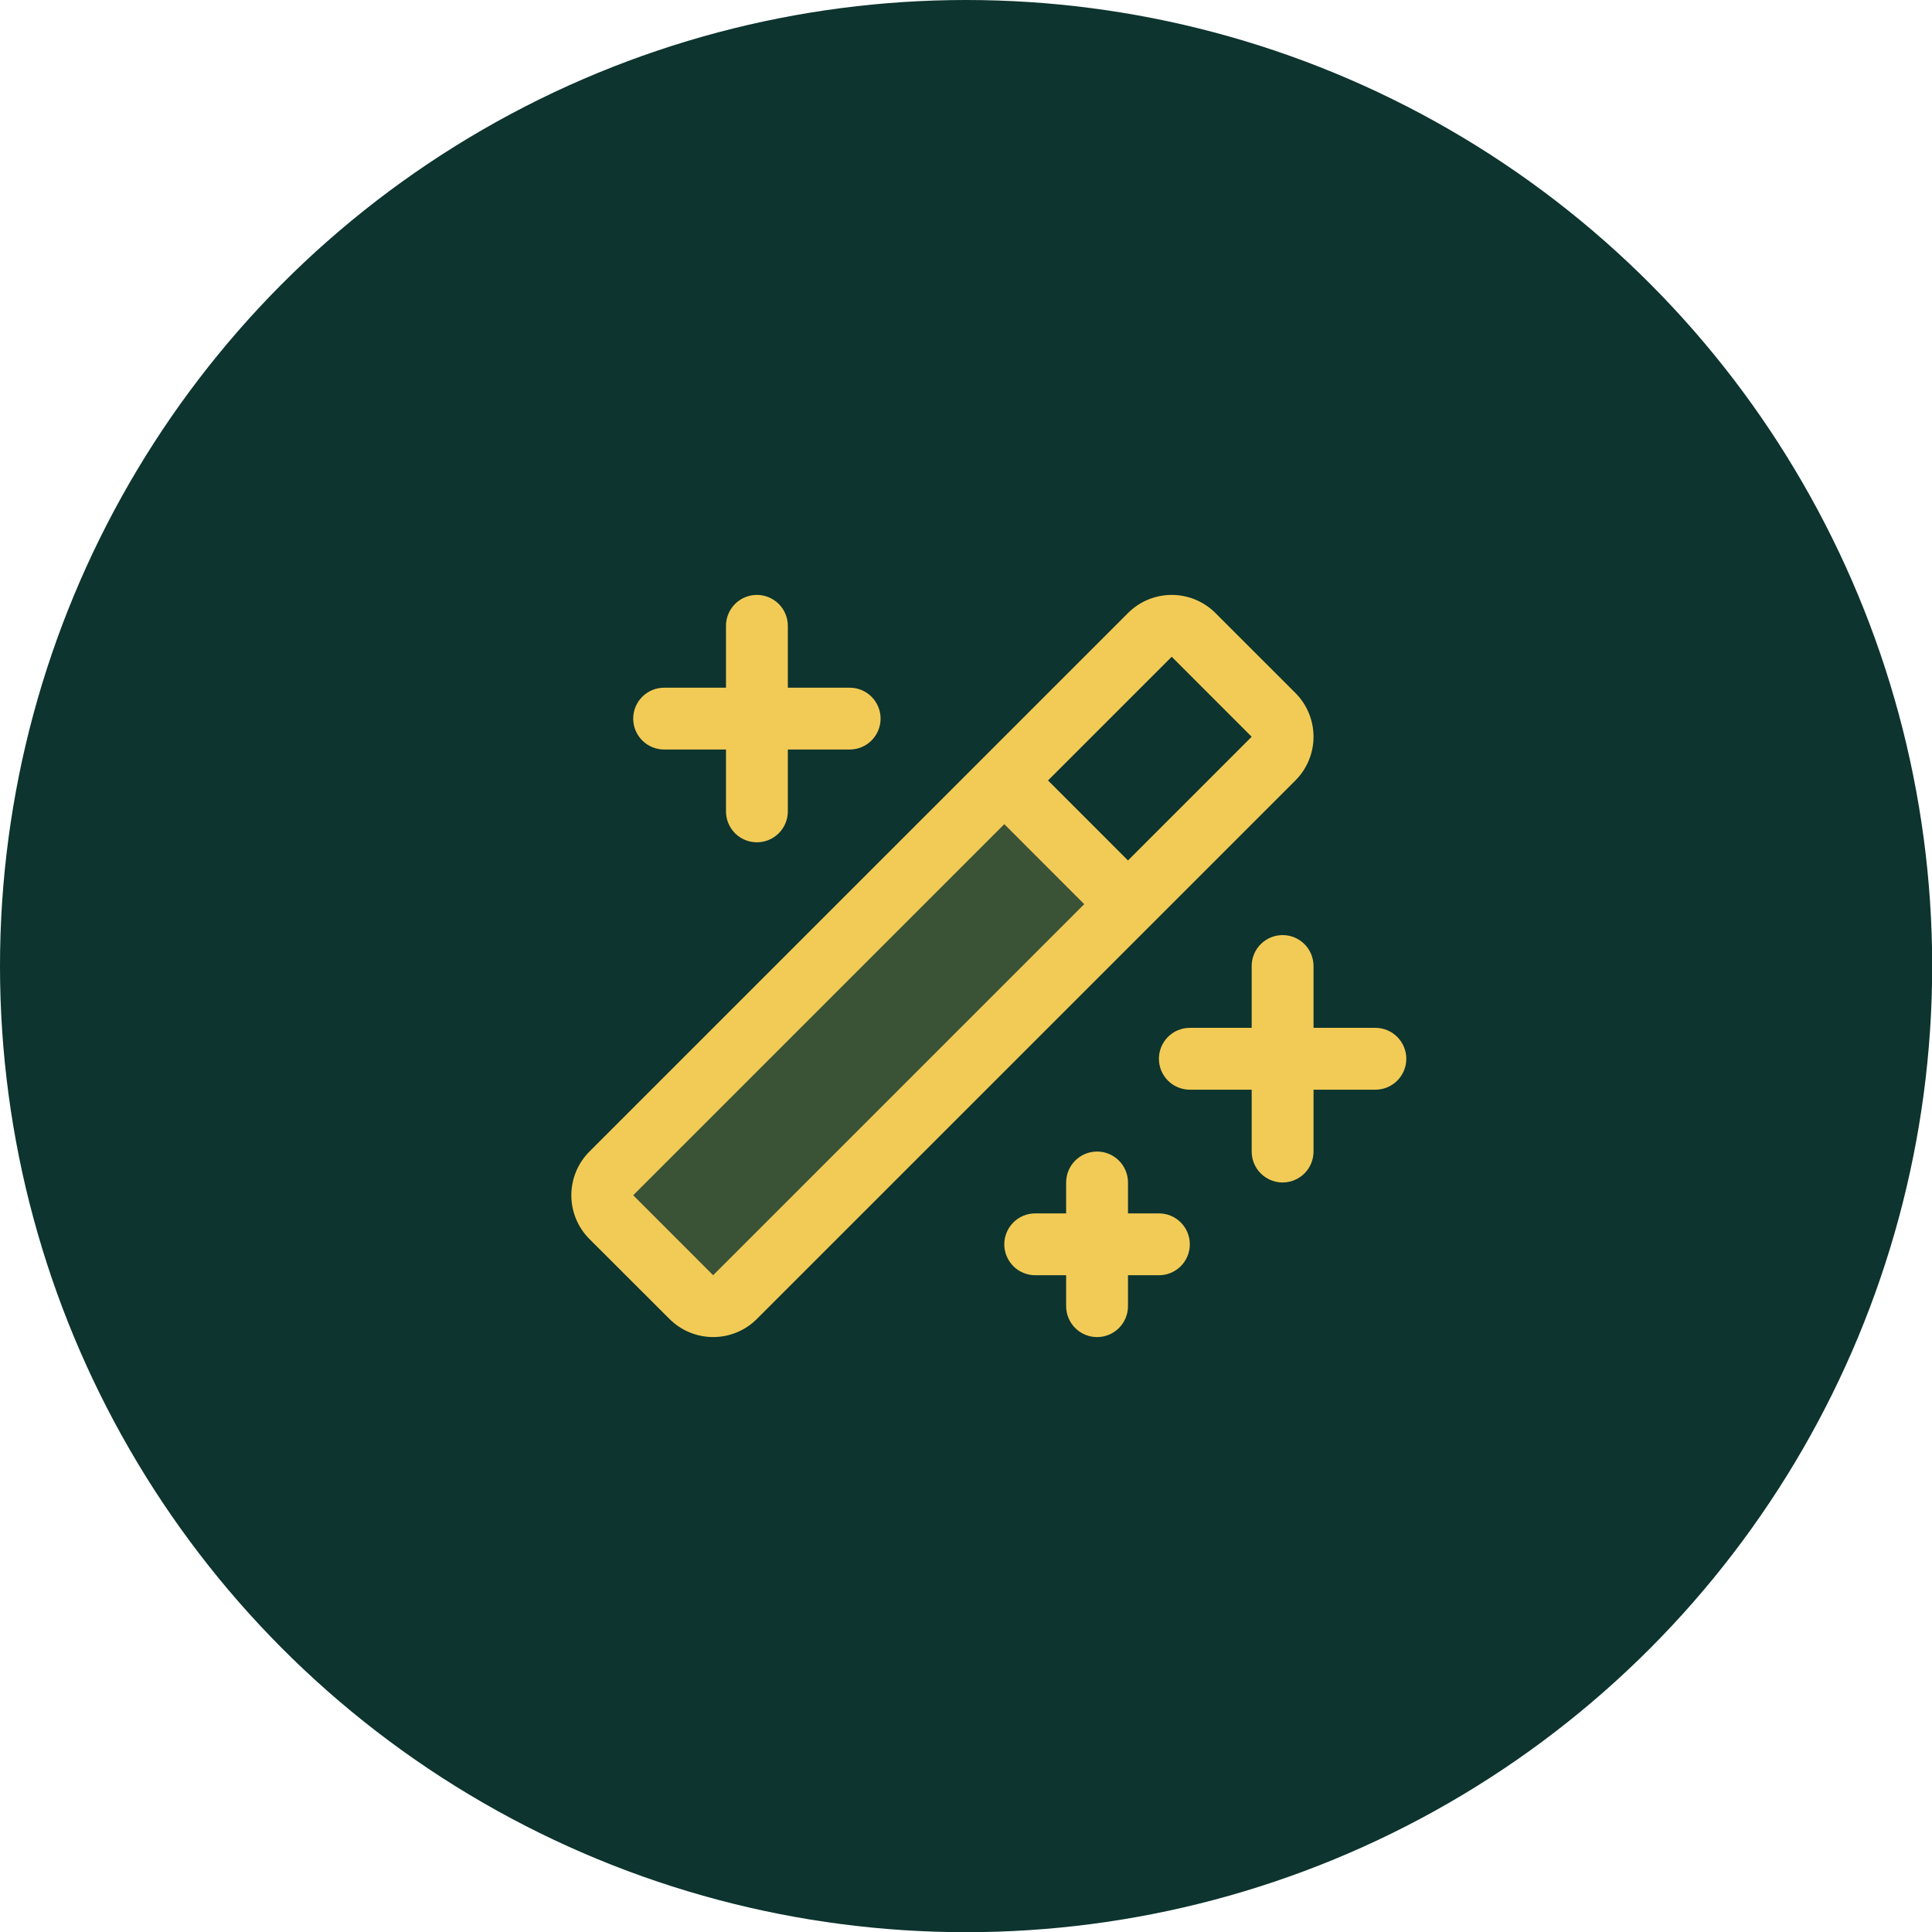 <svg width="82" height="82" viewBox="0 0 82 82" fill="none" xmlns="http://www.w3.org/2000/svg">
<circle cx="41.004" cy="41.004" r="41.004" fill="#0D342E"/>
<path opacity="0.2" d="M47.875 38.375L31.197 55.054C30.951 55.3 30.617 55.438 30.269 55.438C29.921 55.438 29.587 55.3 29.341 55.054L25.947 51.664C25.701 51.418 25.562 51.084 25.562 50.736C25.562 50.388 25.701 50.055 25.947 49.809L42.625 33.125L47.875 38.375Z" fill="#F2CB56"/>
<path d="M59.688 44.938C59.688 45.286 59.55 45.619 59.303 45.866C59.057 46.112 58.723 46.25 58.375 46.25H55.75V48.875C55.75 49.223 55.612 49.557 55.366 49.803C55.12 50.049 54.786 50.188 54.438 50.188C54.09 50.188 53.756 50.049 53.51 49.803C53.264 49.557 53.125 49.223 53.125 48.875V46.25H50.5C50.152 46.25 49.818 46.112 49.572 45.866C49.326 45.619 49.188 45.286 49.188 44.938C49.188 44.589 49.326 44.256 49.572 44.009C49.818 43.763 50.152 43.625 50.5 43.625H53.125V41C53.125 40.652 53.264 40.318 53.51 40.072C53.756 39.826 54.09 39.688 54.438 39.688C54.786 39.688 55.12 39.826 55.366 40.072C55.612 40.318 55.75 40.652 55.75 41V43.625H58.375C58.723 43.625 59.057 43.763 59.303 44.009C59.55 44.256 59.688 44.589 59.688 44.938ZM28.188 31.812H30.813V34.438C30.813 34.786 30.951 35.119 31.197 35.366C31.443 35.612 31.777 35.75 32.125 35.75C32.473 35.75 32.807 35.612 33.053 35.366C33.3 35.119 33.438 34.786 33.438 34.438V31.812H36.063C36.411 31.812 36.745 31.674 36.991 31.428C37.237 31.182 37.375 30.848 37.375 30.5C37.375 30.152 37.237 29.818 36.991 29.572C36.745 29.326 36.411 29.188 36.063 29.188H33.438V26.562C33.438 26.214 33.3 25.881 33.053 25.634C32.807 25.388 32.473 25.25 32.125 25.25C31.777 25.25 31.443 25.388 31.197 25.634C30.951 25.881 30.813 26.214 30.813 26.562V29.188H28.188C27.84 29.188 27.506 29.326 27.26 29.572C27.014 29.818 26.875 30.152 26.875 30.5C26.875 30.848 27.014 31.182 27.26 31.428C27.506 31.674 27.84 31.812 28.188 31.812ZM49.188 51.5H47.875V50.188C47.875 49.839 47.737 49.506 47.491 49.259C47.245 49.013 46.911 48.875 46.563 48.875C46.215 48.875 45.881 49.013 45.635 49.259C45.389 49.506 45.25 49.839 45.25 50.188V51.5H43.938C43.59 51.5 43.256 51.638 43.01 51.884C42.764 52.131 42.625 52.464 42.625 52.812C42.625 53.161 42.764 53.494 43.01 53.741C43.256 53.987 43.59 54.125 43.938 54.125H45.25V55.438C45.25 55.786 45.389 56.119 45.635 56.366C45.881 56.612 46.215 56.75 46.563 56.75C46.911 56.75 47.245 56.612 47.491 56.366C47.737 56.119 47.875 55.786 47.875 55.438V54.125H49.188C49.536 54.125 49.87 53.987 50.116 53.741C50.362 53.494 50.5 53.161 50.5 52.812C50.5 52.464 50.362 52.131 50.116 51.884C49.87 51.638 49.536 51.5 49.188 51.5ZM54.981 33.125L32.125 55.98C31.633 56.472 30.966 56.749 30.27 56.749C29.574 56.749 28.906 56.472 28.414 55.98L25.018 52.588C24.774 52.344 24.581 52.055 24.449 51.736C24.317 51.417 24.249 51.076 24.249 50.731C24.249 50.387 24.317 50.045 24.449 49.727C24.581 49.408 24.774 49.119 25.018 48.875L47.875 26.02C48.119 25.776 48.408 25.582 48.727 25.45C49.045 25.318 49.387 25.25 49.732 25.25C50.076 25.25 50.418 25.318 50.736 25.45C51.055 25.582 51.344 25.776 51.588 26.02L54.981 29.412C55.225 29.656 55.418 29.945 55.55 30.264C55.682 30.582 55.75 30.924 55.75 31.269C55.75 31.613 55.682 31.955 55.55 32.273C55.418 32.592 55.225 32.881 54.981 33.125ZM46.018 38.375L42.625 34.98L26.875 50.73L30.268 54.125L46.018 38.375ZM53.125 31.27L49.731 27.875L44.481 33.125L47.875 36.52L53.125 31.27Z" fill="#F2CB56"/>
</svg>

